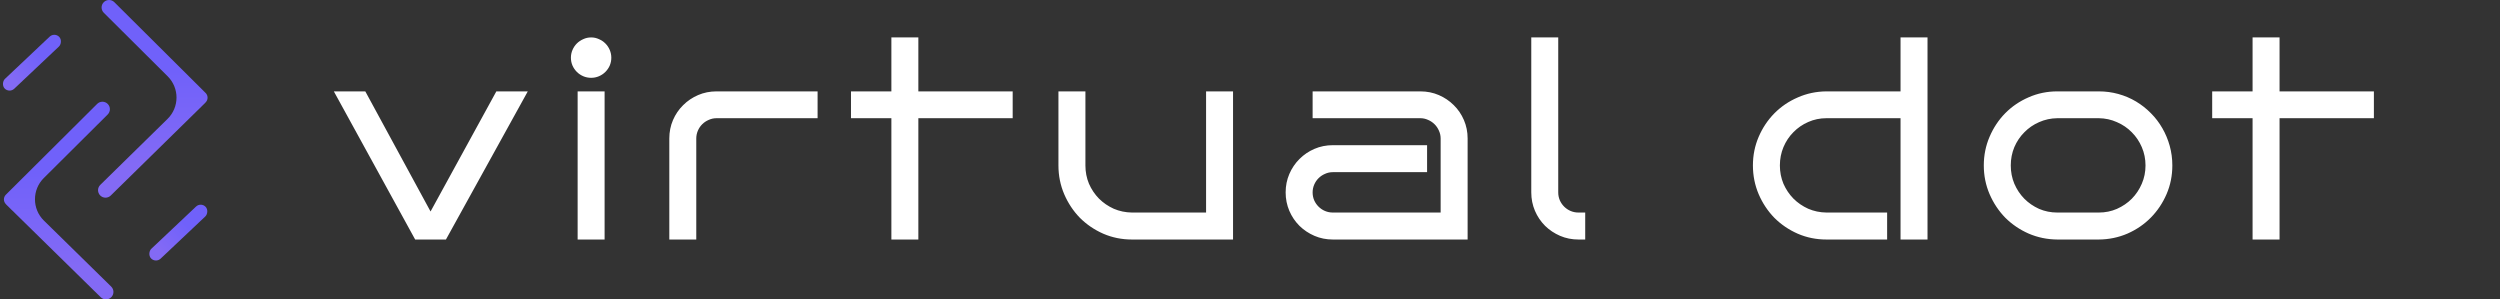 <svg width="167" height="20" viewBox="0 0 167 20" fill="none" xmlns="http://www.w3.org/2000/svg">
<rect x="0" y="0" width="167" height="20" fill="#333333" stroke="none"/>
<rect x="3.647" y="2.137" width="0.905" height="5.016" rx="0.453" transform="rotate(46.639 3.647 2.137)" fill="url(#paint0_linear_2616_34621)"/>
<rect x="13.425" y="13.487" width="0.905" height="5.016" rx="0.453" transform="rotate(46.639 13.425 13.487)" fill="url(#paint1_linear_2616_34621)"/>
<path fill-rule="evenodd" clip-rule="evenodd" d="M7.194 7.648C7.389 7.454 7.39 7.138 7.196 6.943C7.002 6.747 6.686 6.746 6.49 6.941L0.392 13.006C0.219 13.178 0.218 13.46 0.391 13.633C0.404 13.65 0.418 13.666 0.433 13.681L0.622 13.866L0.78 14.025C0.781 14.026 0.782 14.026 0.782 14.025C0.783 14.025 0.784 14.025 0.784 14.025L6.731 19.857C6.927 20.05 7.243 20.047 7.436 19.85C7.628 19.654 7.625 19.338 7.429 19.145L2.936 14.739C2.14 13.959 2.136 12.679 2.926 11.893L7.194 7.648Z" fill="url(#paint2_linear_2616_34621)"/>
<path fill-rule="evenodd" clip-rule="evenodd" d="M6.934 0.853C6.738 0.658 6.737 0.343 6.932 0.147C7.126 -0.048 7.442 -0.049 7.637 0.145L13.735 6.21C13.909 6.383 13.91 6.664 13.737 6.838C13.724 6.854 13.709 6.87 13.694 6.886L13.506 7.07L13.347 7.23C13.346 7.23 13.345 7.23 13.345 7.23C13.344 7.229 13.344 7.229 13.343 7.23L7.397 13.062C7.2 13.255 6.885 13.252 6.692 13.055C6.499 12.858 6.502 12.543 6.699 12.35L11.191 7.944C11.987 7.163 11.992 5.884 11.201 5.098L6.934 0.853Z" fill="url(#paint3_linear_2616_34621)"/>
<path d="M35.256 6.104L29.789 16H27.733L22.301 6.104H24.402L28.761 14.128L33.156 6.104H35.256ZM40.836 3.854C40.836 4.041 40.8 4.217 40.73 4.381C40.66 4.539 40.563 4.68 40.44 4.803C40.317 4.926 40.173 5.022 40.009 5.093C39.845 5.163 39.672 5.198 39.491 5.198C39.303 5.198 39.127 5.163 38.964 5.093C38.799 5.022 38.656 4.926 38.533 4.803C38.41 4.68 38.313 4.539 38.243 4.381C38.172 4.217 38.137 4.041 38.137 3.854C38.137 3.672 38.172 3.499 38.243 3.335C38.313 3.171 38.41 3.027 38.533 2.904C38.656 2.781 38.799 2.685 38.964 2.614C39.127 2.538 39.303 2.5 39.491 2.5C39.672 2.5 39.845 2.538 40.009 2.614C40.173 2.685 40.317 2.781 40.44 2.904C40.563 3.027 40.66 3.171 40.73 3.335C40.8 3.499 40.836 3.672 40.836 3.854ZM40.387 16H38.586V6.104H40.387V16ZM54.615 7.896H47.865C47.678 7.896 47.502 7.935 47.338 8.011C47.174 8.081 47.03 8.178 46.907 8.301C46.784 8.424 46.687 8.567 46.617 8.731C46.547 8.896 46.511 9.068 46.511 9.25V16H44.71V9.25C44.71 8.811 44.792 8.4 44.956 8.02C45.12 7.639 45.346 7.308 45.633 7.026C45.92 6.739 46.254 6.514 46.635 6.35C47.015 6.186 47.426 6.104 47.865 6.104H54.615V7.896ZM61.346 16H59.544V7.896H56.846V6.104H59.544V2.5H61.346V6.104H67.647V7.896H61.346V16ZM82.367 16H75.617C74.938 16 74.299 15.871 73.701 15.613C73.104 15.35 72.582 14.995 72.137 14.55C71.697 14.099 71.349 13.574 71.091 12.977C70.833 12.373 70.704 11.731 70.704 11.052V6.104H72.506V11.052C72.506 11.485 72.585 11.893 72.743 12.273C72.907 12.648 73.13 12.979 73.411 13.267C73.693 13.548 74.021 13.773 74.396 13.943C74.776 14.107 75.184 14.192 75.617 14.198H80.566V6.104H82.367V16ZM98.037 16H89.037C88.597 16 88.187 15.918 87.806 15.754C87.425 15.59 87.091 15.367 86.804 15.086C86.517 14.799 86.291 14.465 86.127 14.084C85.963 13.697 85.881 13.287 85.881 12.854C85.881 12.414 85.963 12.004 86.127 11.623C86.291 11.242 86.517 10.908 86.804 10.621C87.091 10.334 87.425 10.108 87.806 9.944C88.187 9.78 88.597 9.698 89.037 9.698H95.329V11.5H89.037C88.849 11.5 88.673 11.538 88.509 11.614C88.345 11.685 88.201 11.781 88.079 11.904C87.955 12.027 87.859 12.171 87.788 12.335C87.718 12.499 87.683 12.672 87.683 12.854C87.683 13.041 87.718 13.217 87.788 13.381C87.859 13.539 87.955 13.68 88.079 13.803C88.201 13.926 88.345 14.023 88.509 14.093C88.673 14.163 88.849 14.198 89.037 14.198H96.235V9.25C96.235 9.068 96.197 8.896 96.121 8.731C96.05 8.567 95.954 8.424 95.83 8.301C95.707 8.178 95.564 8.081 95.4 8.011C95.236 7.935 95.063 7.896 94.881 7.896H87.683V6.104H94.881C95.321 6.104 95.731 6.186 96.112 6.35C96.493 6.514 96.826 6.739 97.114 7.026C97.401 7.308 97.626 7.639 97.79 8.02C97.954 8.4 98.037 8.811 98.037 9.25V16ZM105.892 16H105.444C105.004 16 104.594 15.918 104.213 15.754C103.833 15.59 103.499 15.367 103.212 15.086C102.924 14.799 102.699 14.465 102.535 14.084C102.371 13.697 102.289 13.287 102.289 12.854V2.5H104.09V12.854C104.09 13.041 104.126 13.217 104.196 13.381C104.266 13.539 104.363 13.68 104.486 13.803C104.609 13.926 104.753 14.023 104.917 14.093C105.081 14.163 105.256 14.198 105.444 14.198H105.892V16ZM128.758 16H126.956V7.896H122.008C121.574 7.896 121.167 7.981 120.786 8.151C120.411 8.315 120.083 8.541 119.802 8.828C119.52 9.109 119.298 9.443 119.134 9.83C118.976 10.211 118.896 10.618 118.896 11.052C118.896 11.485 118.976 11.893 119.134 12.273C119.298 12.648 119.52 12.979 119.802 13.267C120.083 13.548 120.411 13.773 120.786 13.943C121.167 14.107 121.574 14.192 122.008 14.198H126.06V16H122.008C121.328 16 120.689 15.871 120.092 15.613C119.494 15.35 118.973 14.995 118.527 14.55C118.088 14.099 117.739 13.574 117.481 12.977C117.224 12.373 117.095 11.731 117.095 11.052C117.095 10.372 117.224 9.733 117.481 9.136C117.739 8.538 118.088 8.017 118.527 7.571C118.973 7.12 119.494 6.766 120.092 6.508C120.689 6.244 121.328 6.109 122.008 6.104H126.956V2.5H128.758V16ZM145.112 11.052C145.112 11.731 144.984 12.37 144.726 12.968C144.468 13.565 144.116 14.09 143.671 14.541C143.232 14.986 142.713 15.341 142.115 15.604C141.518 15.862 140.879 15.994 140.199 16H137.431C136.751 15.994 136.112 15.862 135.515 15.604C134.917 15.341 134.396 14.986 133.95 14.541C133.511 14.09 133.162 13.565 132.904 12.968C132.647 12.37 132.518 11.731 132.518 11.052C132.518 10.372 132.647 9.733 132.904 9.136C133.162 8.532 133.511 8.008 133.95 7.562C134.396 7.111 134.917 6.757 135.515 6.499C136.112 6.235 136.751 6.104 137.431 6.104H140.199C140.651 6.104 141.087 6.162 141.509 6.279C141.931 6.396 142.323 6.563 142.687 6.78C143.05 6.997 143.381 7.258 143.68 7.562C143.979 7.861 144.234 8.195 144.445 8.564C144.655 8.928 144.82 9.32 144.937 9.742C145.054 10.164 145.112 10.601 145.112 11.052ZM143.32 11.052C143.32 10.618 143.237 10.211 143.073 9.83C142.909 9.449 142.687 9.118 142.405 8.837C142.124 8.55 141.793 8.324 141.412 8.16C141.037 7.99 140.633 7.902 140.199 7.896H137.431C136.997 7.902 136.59 7.99 136.209 8.16C135.834 8.324 135.506 8.55 135.225 8.837C134.944 9.118 134.721 9.449 134.557 9.83C134.399 10.211 134.32 10.618 134.32 11.052C134.32 11.485 134.399 11.893 134.557 12.273C134.721 12.654 134.944 12.988 135.225 13.275C135.506 13.557 135.834 13.782 136.209 13.952C136.59 14.116 136.997 14.198 137.431 14.198H140.199C140.633 14.198 141.037 14.116 141.412 13.952C141.793 13.782 142.124 13.557 142.405 13.275C142.687 12.988 142.909 12.654 143.073 12.273C143.237 11.893 143.32 11.485 143.32 11.052ZM152.274 16H150.472V7.896H147.774V6.104H150.472V2.5H152.274V6.104H158.576V7.896H152.274V16Z" fill="white"/>
<defs>
<linearGradient id="paint0_linear_2616_34621" x1="4.099" y1="2.137" x2="4.099" y2="7.153" gradientUnits="userSpaceOnUse">
<stop offset="0.355" stop-color="#7061FA"/>
<stop offset="0.835" stop-color="#836AF5"/>
</linearGradient>
<linearGradient id="paint1_linear_2616_34621" x1="13.877" y1="13.487" x2="13.877" y2="18.502" gradientUnits="userSpaceOnUse">
<stop offset="0.355" stop-color="#7061FA"/>
<stop offset="0.835" stop-color="#836AF5"/>
</linearGradient>
<linearGradient id="paint2_linear_2616_34621" x1="3.92" y1="6.795" x2="3.92" y2="20" gradientUnits="userSpaceOnUse">
<stop offset="0.355" stop-color="#7061FA"/>
<stop offset="0.835" stop-color="#836AF5"/>
</linearGradient>
<linearGradient id="paint3_linear_2616_34621" x1="10.208" y1="0" x2="10.208" y2="13.204" gradientUnits="userSpaceOnUse">
<stop offset="0.355" stop-color="#7061FA"/>
<stop offset="0.835" stop-color="#836AF5"/>
</linearGradient>
</defs>
</svg>
